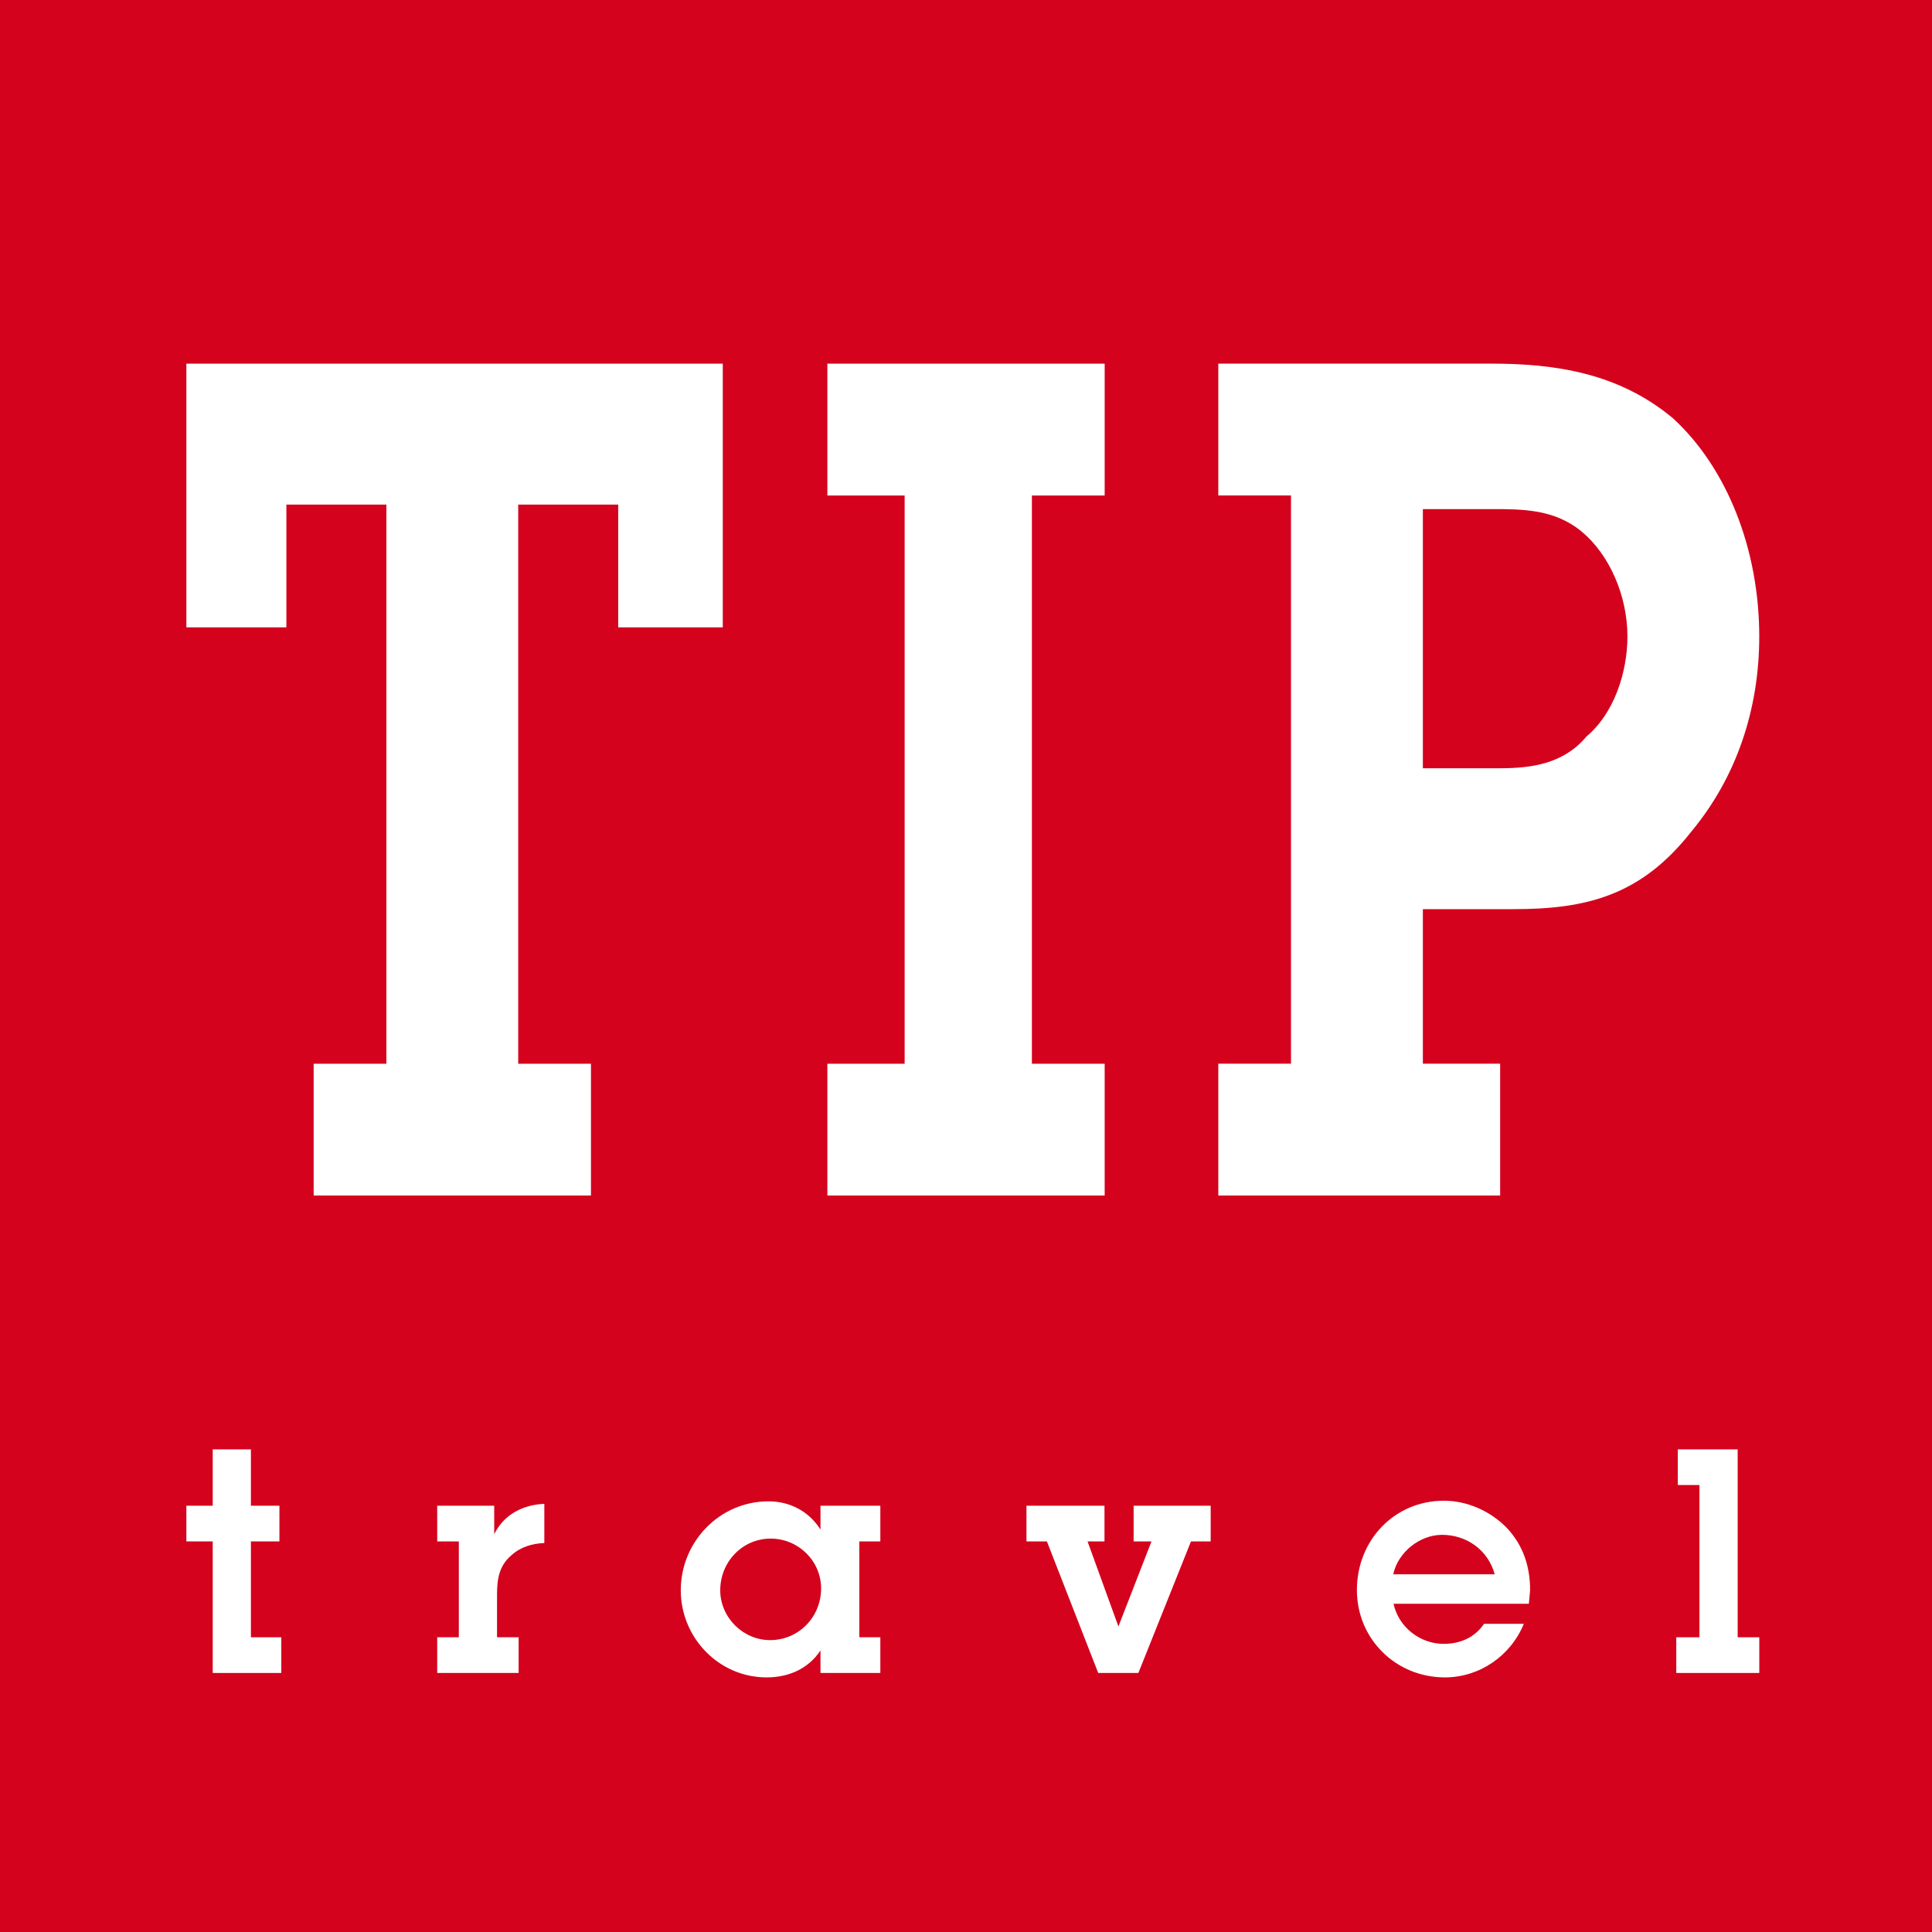 <?xml version="1.0" encoding="utf-8"?>
<!-- Generator: Adobe Illustrator 27.3.1, SVG Export Plug-In . SVG Version: 6.00 Build 0)  -->
<svg version="1.1" id="Vrstva_1" xmlns="http://www.w3.org/2000/svg" xmlns:xlink="http://www.w3.org/1999/xlink" x="0px" y="0px"
	 width="50.226px" height="50.226px" viewBox="0 0 50.226 50.226" style="enable-background:new 0 0 50.226 50.226;"
	 xml:space="preserve">
<style type="text/css">
	.st0{fill:#D4021D;}
	.st1{fill:#FFFFFF;}
	.st2{clip-path:url(#SVGID_00000004544827300684544080000003184460396487745923_);fill:#FFFFFF;}
	.st3{clip-path:url(#SVGID_00000083086736699643490710000010260698812618591648_);fill:#FFFFFF;}
	.st4{clip-path:url(#SVGID_00000146478969984489157220000011225737545842329481_);fill:#FFFFFF;}
</style>
<rect class="st0" width="50.226" height="50.226"/>
<polygon class="st1" points="13.472,13.118 16.072,13.118 16.072,16.309 18.79,16.309 18.79,9.454 4.845,9.454 4.845,16.309 
	7.445,16.309 7.445,13.118 10.045,13.118 10.045,27.654 8.154,27.654 8.154,31.08 15.363,31.08 15.363,27.654 13.472,27.654 "/>
<polygon class="st1" points="26.826,12.882 28.718,12.882 28.718,9.454 21.509,9.454 21.509,12.882 23.518,12.882 23.518,27.654 
	21.509,27.654 21.509,31.08 28.718,31.08 28.718,27.654 26.826,27.654 "/>
<g>
	<defs>
		<rect id="SVGID_1_" width="50.226" height="50.226"/>
	</defs>
	<clipPath id="SVGID_00000052809574522092783480000002626006531962689443_">
		<use xlink:href="#SVGID_1_"  style="overflow:visible;"/>
	</clipPath>
	<path style="clip-path:url(#SVGID_00000052809574522092783480000002626006531962689443_);fill:#FFFFFF;" d="M41.245,19.145
		c-0.591,0.708-1.419,0.827-2.246,0.827H36.99v-6.737h1.773c0.827,0,1.654,0,2.363,0.591s1.182,1.655,1.182,2.719
		C42.308,17.489,41.954,18.553,41.245,19.145 M43.49,10.872c-1.418-1.182-3.073-1.419-4.727-1.419h-7.091v3.428h1.89v14.772h-1.89
		v3.427h7.327v-3.427H36.99v-4.018h2.364c1.891,0,3.308-0.354,4.609-2.009c1.182-1.418,1.772-3.191,1.772-5.081
		C45.735,14.299,44.908,12.172,43.49,10.872"/>
</g>
<polygon class="st1" points="5.53,43.492 5.53,40.072 4.845,40.072 4.845,39.144 5.53,39.144 5.53,37.679 6.523,37.679 
	6.523,39.144 7.264,39.144 7.264,40.072 6.523,40.072 6.523,42.564 7.313,42.564 7.313,43.492 "/>
<g>
	<defs>
		<rect id="SVGID_00000076575492064030834560000017451274811552105147_" width="50.226" height="50.226"/>
	</defs>
	<clipPath id="SVGID_00000070090580438439001770000005232482662229816754_">
		<use xlink:href="#SVGID_00000076575492064030834560000017451274811552105147_"  style="overflow:visible;"/>
	</clipPath>
	<path style="clip-path:url(#SVGID_00000070090580438439001770000005232482662229816754_);fill:#FFFFFF;" d="M13.296,40.431
		c-0.326,0.277-0.375,0.627-0.375,1.034v1.099h0.562v0.928h-2.117v-0.928h0.562v-2.492h-0.562v-0.928h1.482v0.741
		c0.252-0.513,0.741-0.765,1.303-0.79v1.018C13.833,40.129,13.54,40.211,13.296,40.431"/>
	<path style="clip-path:url(#SVGID_00000070090580438439001770000005232482662229816754_);fill:#FFFFFF;" d="M20.035,39.999
		c-0.741,0-1.311,0.611-1.311,1.343c0,0.709,0.595,1.296,1.295,1.296c0.749,0,1.327-0.604,1.327-1.344
		C21.346,40.577,20.752,39.999,20.035,39.999 M21.33,43.492v-0.586c-0.317,0.481-0.83,0.701-1.401,0.701
		c-1.245,0-2.231-1.035-2.231-2.265c0-1.261,1.01-2.312,2.28-2.312c0.562,0,1.051,0.261,1.352,0.733v-0.619h1.556v0.928H22.34v2.492
		h0.546v0.928H21.33z"/>
</g>
<polygon class="st1" points="30.962,40.072 29.594,43.492 28.55,43.492 27.216,40.072 26.685,40.072 26.685,39.144 28.713,39.144 
	28.713,40.072 28.273,40.072 29.071,42.271 29.08,42.271 29.935,40.072 29.471,40.072 29.471,39.144 31.474,39.144 31.474,40.072 
	"/>
<g>
	<defs>
		<rect id="SVGID_00000120551140143288515750000016322779536867210677_" width="50.226" height="50.226"/>
	</defs>
	<clipPath id="SVGID_00000032621361690377861950000003516470292970933151_">
		<use xlink:href="#SVGID_00000120551140143288515750000016322779536867210677_"  style="overflow:visible;"/>
	</clipPath>
	<path style="clip-path:url(#SVGID_00000032621361690377861950000003516470292970933151_);fill:#FFFFFF;" d="M37.489,39.901
		c-0.585,0-1.148,0.457-1.269,1.026h2.638C38.687,40.301,38.133,39.901,37.489,39.901 M39.745,41.693h-3.517
		c0.13,0.603,0.683,1.042,1.303,1.042c0.431,0,0.805-0.162,1.05-0.521h1.034c-0.341,0.831-1.148,1.393-2.053,1.393
		c-1.27,0-2.287-0.994-2.287-2.272c0-1.287,0.969-2.321,2.264-2.321c0.602,0,1.204,0.268,1.628,0.701
		c0.432,0.455,0.611,1.009,0.611,1.627L39.745,41.693z"/>
</g>
<polygon class="st1" points="43.578,43.492 43.578,42.564 44.18,42.564 44.18,38.606 43.618,38.606 43.618,37.679 45.174,37.679 
	45.174,42.564 45.736,42.564 45.736,43.492 "/>
</svg>

